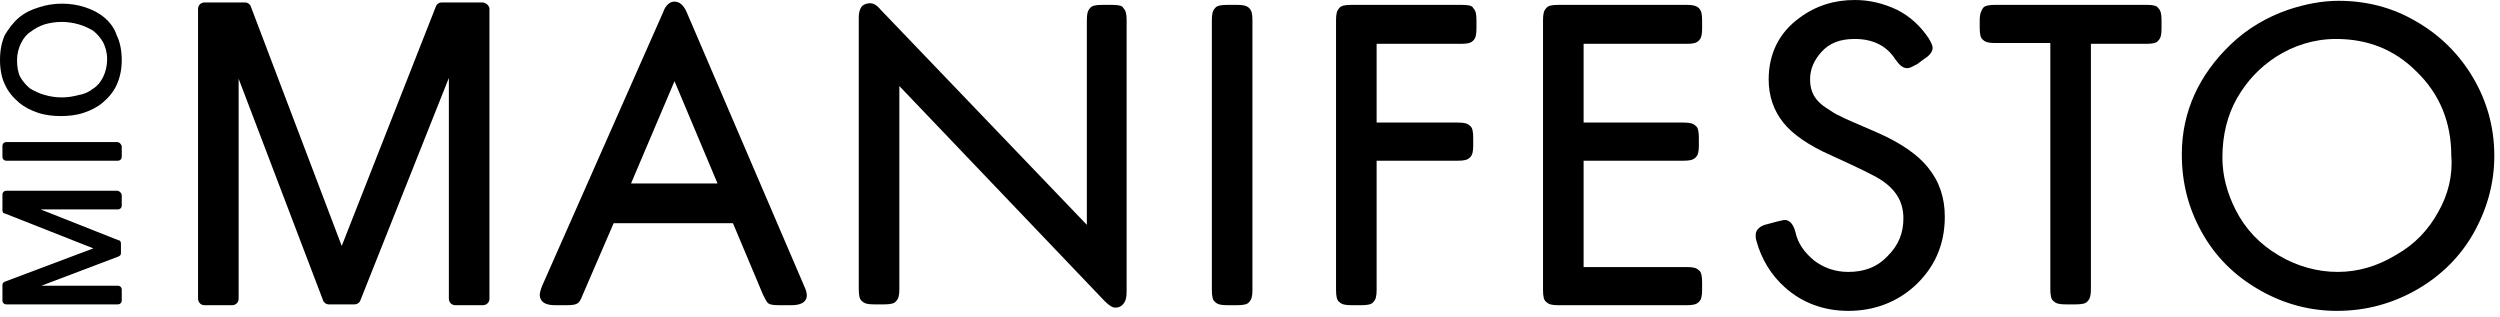 <?xml version="1.0" encoding="UTF-8"?> <svg xmlns="http://www.w3.org/2000/svg" width="308" height="39" viewBox="0 0 308 39" fill="none"> <g clip-path="url(#clip0_251_1383)"> <path d="M84.6 1.5C84.2 0.6 83.7 0.2 83.1 0.2C82.2 0.2 81.8 1.2 81.7 1.5L66.8 35.2C66.6 35.7 66.5 36.1 66.5 36.3C66.5 36.8 66.7 37.6 68.4 37.6H69.8C70.7 37.6 70.9 37.5 71.1 37.4C71.3 37.3 71.5 37.1 71.8 36.3L75.6 27.5H90.3L94 36.3C94.3 36.9 94.5 37.3 94.7 37.4C94.9 37.5 95.1 37.6 96 37.6H97.5C99.2 37.6 99.4 36.8 99.4 36.4C99.4 36.1 99.3 35.7 99.1 35.3L84.6 1.5ZM77.7 22.7L83.1 10L88.4 22.6H77.7V22.7Z" fill="black"></path> <path d="M137 0.6H135.8C135 0.6 134.5 0.7 134.3 1C134 1.3 133.9 1.7 133.9 2.5V27.7L108.5 1.2C108 0.6 107.6 0.4 107.2 0.4C106.6 0.4 106.2 0.7 106.1 0.9C105.9 1.2 105.8 1.6 105.8 2.2V35.6C105.8 36.4 105.9 36.9 106.2 37.1C106.5 37.4 106.9 37.5 107.7 37.5H108.9C109.7 37.5 110.2 37.4 110.4 37.1C110.7 36.8 110.8 36.4 110.8 35.6V10.6L136.1 37.1C136.7 37.7 137.1 37.9 137.4 37.9C138 37.9 138.3 37.6 138.5 37.3C138.7 37 138.8 36.6 138.8 35.9V2.5C138.8 1.7 138.7 1.3 138.4 1C138.3 0.7 137.8 0.6 137 0.6Z" fill="black"></path> <path d="M152.4 0.6H151.2C150.4 0.6 149.9 0.7 149.7 1C149.4 1.3 149.3 1.7 149.3 2.5V35.7C149.3 36.5 149.4 37 149.7 37.2C150 37.5 150.4 37.6 151.2 37.6H152.4C153.2 37.6 153.7 37.5 153.9 37.2C154.2 36.9 154.3 36.5 154.3 35.7V2.5C154.3 1.7 154.2 1.3 153.9 1C153.6 0.7 153.2 0.6 152.4 0.6Z" fill="black"></path> <path d="M180.1 0.6H166.5C165.7 0.6 165.2 0.7 165 1C164.7 1.3 164.6 1.7 164.6 2.5V35.7C164.6 36.5 164.7 37 165 37.2C165.3 37.5 165.7 37.6 166.5 37.6H167.7C168.5 37.6 169 37.5 169.2 37.2C169.5 36.9 169.6 36.5 169.6 35.7V19.8H179.6C180.4 19.8 180.8 19.7 181.1 19.4C181.4 19.1 181.5 18.7 181.5 17.9V17C181.5 16.2 181.4 15.7 181.1 15.5C180.8 15.2 180.4 15.1 179.6 15.1H169.6V5.4H180C180.8 5.4 181.2 5.3 181.5 5C181.8 4.7 181.9 4.3 181.9 3.5V2.5C181.9 1.7 181.8 1.3 181.5 1C181.4 0.7 180.9 0.6 180.1 0.6Z" fill="black"></path> <path d="M207.8 0.6H192C191.2 0.6 190.7 0.7 190.5 1C190.2 1.3 190.1 1.7 190.1 2.5V35.7C190.1 36.5 190.2 37 190.5 37.2C190.8 37.5 191.2 37.6 192 37.6H207.8C208.6 37.6 209 37.5 209.3 37.2C209.6 36.9 209.7 36.5 209.7 35.7V34.8C209.7 34 209.6 33.5 209.3 33.3C209 33 208.6 32.9 207.8 32.9H195.1V19.8H207.4C208.2 19.8 208.6 19.7 208.9 19.4C209.2 19.1 209.3 18.7 209.3 17.9V17C209.3 16.2 209.2 15.7 208.9 15.5C208.6 15.2 208.2 15.1 207.4 15.1H195.1V5.4H207.8C208.6 5.4 209 5.3 209.3 5C209.6 4.7 209.7 4.3 209.7 3.5V2.5C209.7 1.7 209.6 1.3 209.3 1C209 0.7 208.5 0.6 207.8 0.6Z" fill="black"></path> <path d="M231.2 16.3C228.7 15.2 227.2 14.6 226.7 14.3C226.2 14.1 225.6 13.7 225 13.3C223.6 12.4 223 11.3 223 9.8C223 8.5 223.5 7.4 224.4 6.4C225.4 5.3 226.7 4.8 228.5 4.8C230.7 4.8 232.4 5.6 233.5 7.3C234 8 234.4 8.4 235 8.4C235.3 8.4 235.6 8.2 236.2 7.9L237 7.3C237.5 7 238.1 6.5 238.1 5.9C238.1 5.6 237.9 5.2 237.6 4.7C236.6 3.2 235.3 2 233.7 1.2C232 0.4 230.3 0 228.5 0C226 0 223.7 0.7 221.7 2.2C219.2 4 217.9 6.6 217.9 9.8C217.9 11.8 218.5 13.6 219.7 15.1C220.8 16.5 222.8 17.9 225.5 19.1C228.8 20.6 230.9 21.6 231.8 22.2C233.6 23.4 234.5 24.9 234.5 26.9C234.5 28.7 233.9 30.2 232.6 31.5C231.3 32.9 229.7 33.5 227.7 33.5C226.1 33.5 224.7 33 223.5 32.1C222.3 31.1 221.5 30 221.2 28.6C220.9 27.4 220.3 27.1 219.9 27.1C219.7 27.1 219.4 27.2 218.9 27.3L217.8 27.6C217.3 27.7 216.9 27.9 216.7 28.1C216.5 28.3 216.3 28.5 216.3 29C216.3 29.2 216.3 29.4 216.4 29.7C217 31.9 218.2 33.9 219.9 35.4C222 37.3 224.7 38.3 227.7 38.3C230.8 38.3 233.5 37.3 235.7 35.4C238.3 33.1 239.6 30.2 239.6 26.7C239.6 24.3 238.9 22.3 237.5 20.6C236.3 19.1 234.2 17.6 231.2 16.3Z" fill="black"></path> <path d="M264.5 0.6H245.8C245 0.6 244.5 0.7 244.3 1C244.1 1.3 243.9 1.7 243.9 2.5V3.4C243.9 4.2 244 4.7 244.3 4.9C244.6 5.2 245 5.3 245.8 5.3H252.6V35.6C252.6 36.4 252.7 36.9 253 37.1C253.3 37.4 253.7 37.5 254.5 37.5H255.7C256.5 37.5 257 37.4 257.2 37.1C257.5 36.8 257.6 36.4 257.6 35.6V5.4H264.4C265.2 5.4 265.7 5.3 265.9 5C266.2 4.7 266.3 4.3 266.3 3.5V2.5C266.3 1.7 266.2 1.3 265.9 1C265.7 0.7 265.3 0.6 264.5 0.6Z" fill="black"></path> <path d="M304.7 9.6C303 6.7 300.6 4.3 297.6 2.6C294.7 0.9 291.5 0.1 288.1 0.1C286.1 0.1 284 0.5 281.9 1.2C279.3 2.1 276.9 3.5 274.9 5.4C270.9 9.2 268.8 13.8 268.8 19C268.8 22.5 269.6 25.6 271.2 28.5C272.9 31.6 275.3 34 278.5 35.8C281.5 37.5 284.7 38.3 287.9 38.3C291.5 38.3 294.8 37.4 297.9 35.6C300.8 33.9 303.1 31.6 304.7 28.8C306.4 25.8 307.3 22.6 307.3 19.2C307.3 15.7 306.4 12.5 304.7 9.6ZM300.4 26.1C299.2 28.3 297.5 30.1 295.2 31.4C292.9 32.8 290.5 33.5 288 33.5C285.5 33.5 283 32.8 280.8 31.5C278.4 30.1 276.6 28.2 275.4 25.8C274.4 23.8 273.8 21.7 273.8 19.4C273.8 16.7 274.4 14.2 275.6 12.1C276.8 10 278.4 8.3 280.4 7C282.6 5.6 285.1 4.8 287.8 4.8C291.7 4.8 295 6.1 297.7 8.8C300.6 11.6 302 15.1 302 19.2C302.2 21.6 301.6 24 300.4 26.1Z" fill="black"></path> <path d="M59.4 0.3H54.4C54.1 0.3 53.8 0.5 53.7 0.8L42.1 30.3L30.9 0.8C30.8 0.5 30.5 0.3 30.2 0.3H25.2C24.8 0.3 24.4 0.6 24.4 1.1V36.8C24.4 37.2 24.7 37.6 25.2 37.6H28.6C29 37.6 29.4 37.3 29.4 36.8V9.7L39.8 37C39.9 37.3 40.2 37.5 40.5 37.5H43.7C44 37.5 44.3 37.3 44.4 37L55.3 9.6V36.8C55.3 37.2 55.6 37.6 56.1 37.6H59.5C59.9 37.6 60.3 37.3 60.3 36.8V1C60.2 0.6 59.8 0.3 59.4 0.3Z" fill="black"></path> <path d="M14.4 23.5H0.8C0.5 23.5 0.3 23.7 0.3 24V25.9C0.3 26.1 0.4 26.3 0.6 26.3L11.5 30.6L0.6 34.7C0.4 34.8 0.3 34.9 0.3 35.1V37C0.3 37.3 0.5 37.5 0.8 37.5H14.5C14.8 37.5 15 37.3 15 37V35.7C15 35.4 14.8 35.2 14.5 35.2H5.1L14.6 31.6C14.8 31.5 14.9 31.4 14.9 31.2V30C14.9 29.8 14.8 29.6 14.6 29.6L5 25.8H14.5C14.8 25.8 15 25.6 15 25.3V24C14.9 23.7 14.7 23.5 14.4 23.5Z" fill="black"></path> <path d="M14.4 17.5H0.8C0.5 17.5 0.3 17.7 0.3 18V19.3C0.3 19.6 0.5 19.8 0.8 19.8H14.5C14.8 19.8 15 19.6 15 19.3V18C14.9 17.7 14.7 17.5 14.4 17.5Z" fill="black"></path> <path d="M12.9 2.2C12.2 1.6 11.4 1.2 10.5 0.9C8.7 0.3 6.6 0.3 4.8 0.9C3.8 1.2 3 1.6 2.3 2.2C1.6 2.8 1.1 3.5 0.6 4.3C0.2 5.2 0 6.2 0 7.4C0 8.5 0.2 9.6 0.6 10.4C1 11.3 1.6 12 2.3 12.6C3 13.2 3.8 13.6 4.7 13.9C5.6 14.2 6.6 14.3 7.5 14.3C8.4 14.3 9.4 14.2 10.3 13.9C11.2 13.6 12 13.2 12.7 12.6C13.4 12 14 11.3 14.4 10.4C14.8 9.5 15 8.5 15 7.4C15 6.3 14.8 5.2 14.4 4.4C14.1 3.5 13.6 2.8 12.9 2.2ZM12.7 9.5C12.4 10.1 12 10.6 11.5 10.9C11 11.3 10.4 11.6 9.7 11.7C8.3 12.1 6.9 12.1 5.5 11.7C4.8 11.5 4.2 11.2 3.7 10.9C3.2 10.5 2.8 10 2.5 9.5C2.2 8.9 2.1 8.2 2.1 7.4C2.1 6.6 2.3 5.9 2.6 5.3C2.9 4.7 3.3 4.2 3.8 3.9C4.3 3.5 4.9 3.2 5.5 3C6.2 2.8 6.9 2.7 7.6 2.7C8.3 2.7 9 2.8 9.7 3C10.4 3.2 11 3.5 11.5 3.8C12 4.2 12.4 4.7 12.7 5.2C13 5.8 13.2 6.5 13.2 7.3C13.2 8.1 13 8.9 12.7 9.5Z" fill="black"></path> </g> <defs> <clipPath id="clip0_251_1383"> <rect width="307.3" height="38.3" fill="white"></rect> </clipPath> </defs> </svg> 
